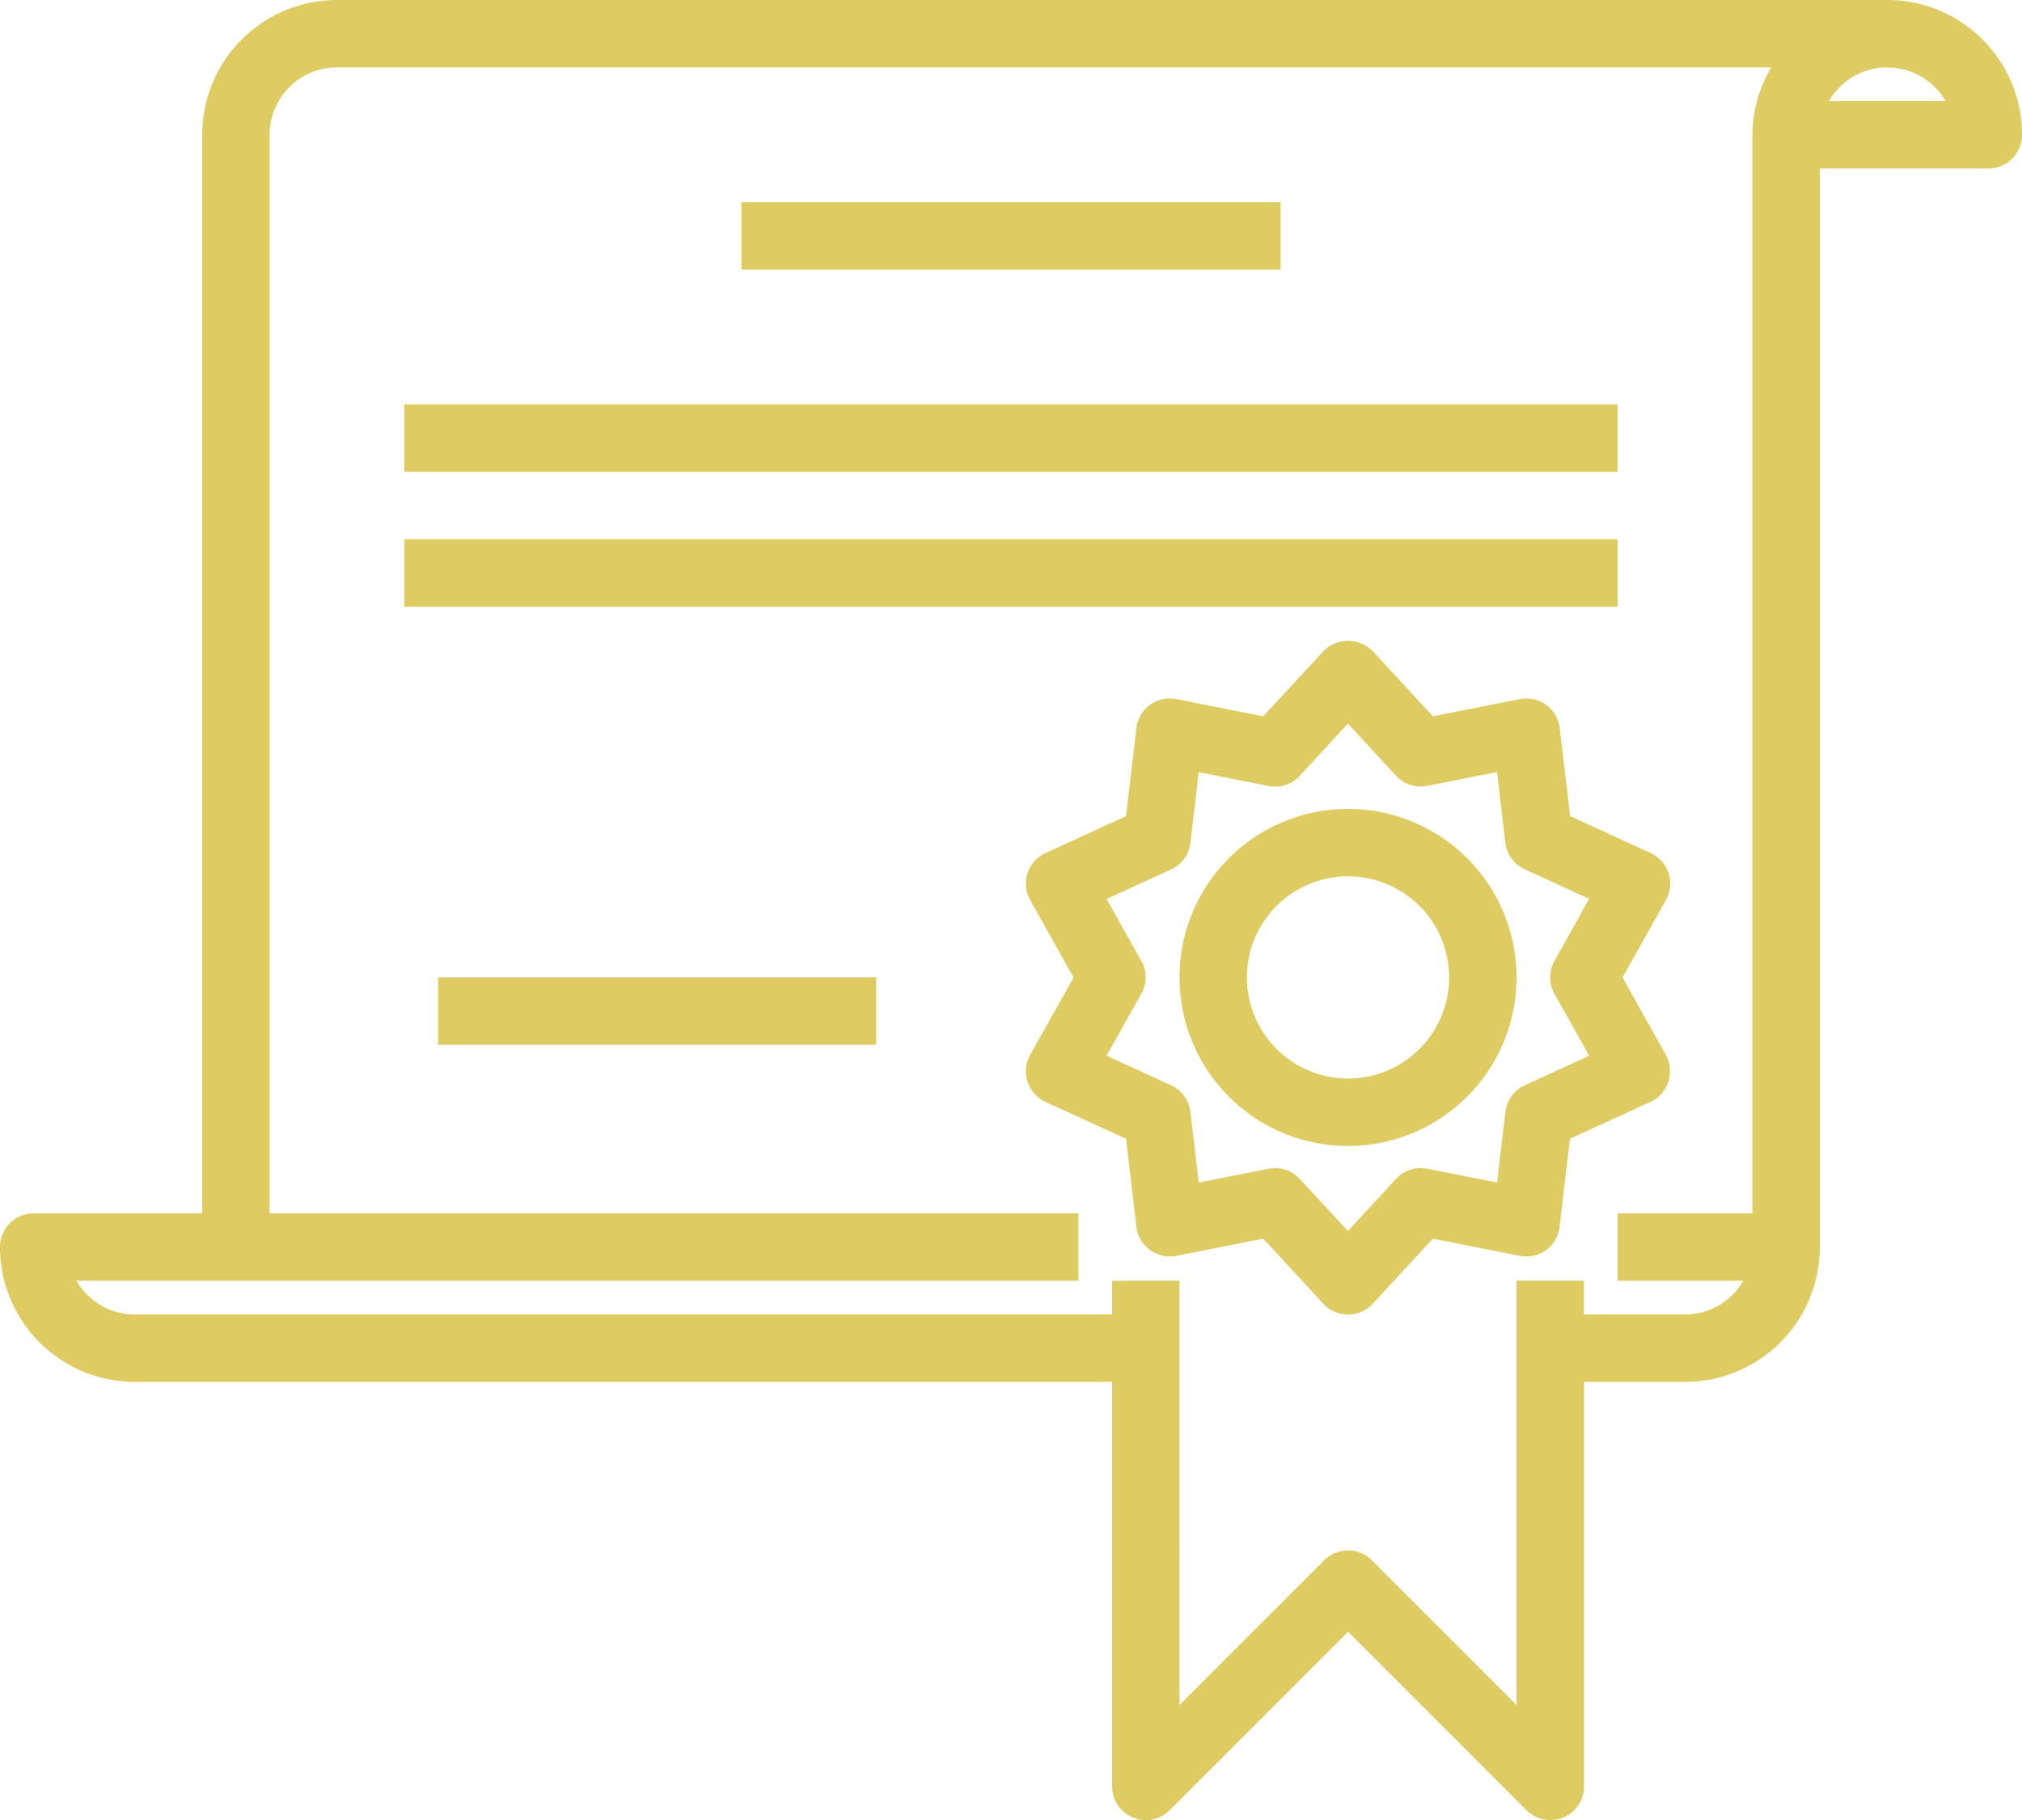 <svg xmlns="http://www.w3.org/2000/svg" width="66.666" height="60" viewBox="0 0 66.666 60"><defs><style>.a{fill:#decc62;}</style></defs><g transform="translate(0 -24)"><g transform="translate(0 24)"><g transform="translate(0 0)"><path class="a" d="M62.222,24H11.111a4.444,4.444,0,0,0-4.444,4.444V64H1.111A1.111,1.111,0,0,0,0,65.111a4.444,4.444,0,0,0,4.444,4.444H36.667V82.889a1.111,1.111,0,0,0,1.9.786l5.881-5.881,5.881,5.881a1.111,1.111,0,0,0,.786.326,1.1,1.1,0,0,0,.426-.084,1.111,1.111,0,0,0,.686-1.027V69.556h3.333A4.444,4.444,0,0,0,60,65.111V29.556h5.556a1.111,1.111,0,0,0,1.111-1.111A4.444,4.444,0,0,0,62.222,24Zm-4.444,4.444V64H53.333v2.222h4.146a2.222,2.222,0,0,1-1.923,1.111H52.222V66.222H50V80.207l-4.77-4.77a1.111,1.111,0,0,0-1.571,0l-4.77,4.77V66.222H36.667v1.111H4.444a2.222,2.222,0,0,1-1.923-1.111H35.556V64H8.889V28.444a2.222,2.222,0,0,1,2.222-2.222H58.4A4.4,4.4,0,0,0,57.778,28.444ZM60.3,27.333a2.222,2.222,0,0,1,3.847,0Z" transform="translate(0 -24)"/></g></g><g transform="translate(33.821 45.126)"><g transform="translate(0 0)"><path class="a" d="M264.61,189.755l-1.423-2.55,1.429-2.548a1.111,1.111,0,0,0-.423-1.513c-.027-.015-.055-.029-.083-.042l-2.652-1.214-.342-2.9a1.111,1.111,0,0,0-1.234-.972q-.043,0-.084.013l-2.864.568-1.981-2.146a1.144,1.144,0,0,0-1.618-.013l-.013.013-1.981,2.146-2.864-.568a1.111,1.111,0,0,0-1.306.874q-.008.042-.013.084l-.342,2.9-2.652,1.217a1.111,1.111,0,0,0-.548,1.473q.019.042.042.083l1.429,2.546-1.429,2.548a1.111,1.111,0,0,0,.423,1.513c.027.015.055.029.083.042l2.652,1.217.342,2.9a1.111,1.111,0,0,0,1.234.972q.043-.005.084-.013l2.864-.568,1.981,2.146a1.111,1.111,0,0,0,1.57.061q.032-.029.061-.061l1.981-2.146,2.864.568a1.1,1.1,0,0,0,.869-.191,1.111,1.111,0,0,0,.444-.768l.342-2.9,2.652-1.217a1.111,1.111,0,0,0,.548-1.473C264.639,189.809,264.625,189.782,264.61,189.755Zm-3.666-2.008,1.143,2.04-2.124.974a1.111,1.111,0,0,0-.64.88l-.273,2.326-2.3-.454a1.1,1.1,0,0,0-1.031.333l-1.587,1.72-1.587-1.718a1.111,1.111,0,0,0-.816-.357,1,1,0,0,0-.216.022l-2.3.454-.273-2.326a1.111,1.111,0,0,0-.64-.88l-2.124-.974,1.143-2.04a1.09,1.09,0,0,0,0-1.087v0l-1.143-2.04,2.124-.974a1.111,1.111,0,0,0,.64-.88l.273-2.326,2.3.454a1.1,1.1,0,0,0,1.031-.333l1.587-1.723,1.587,1.718a1.1,1.1,0,0,0,1.031.333l2.3-.454.273,2.326a1.111,1.111,0,0,0,.64.88l2.124.974-1.143,2.04A1.111,1.111,0,0,0,260.944,187.747Z" transform="translate(-243.512 -176.109)"/></g></g><g transform="translate(38.889 50.667)"><path class="a" d="M285.556,216a5.556,5.556,0,1,0,5.556,5.556A5.556,5.556,0,0,0,285.556,216Zm0,8.889a3.333,3.333,0,1,1,3.333-3.333A3.333,3.333,0,0,1,285.556,224.889Z" transform="translate(-280 -216)"/></g><g transform="translate(24.444 30.667)"><g transform="translate(0 0)"><rect class="a" width="17.778" height="2.222"/></g></g><g transform="translate(13.333 37.333)"><rect class="a" width="40" height="2.222"/></g><g transform="translate(13.333 41.778)"><rect class="a" width="40" height="2.222"/></g><g transform="translate(14.444 56.222)"><rect class="a" width="14.444" height="2.222"/></g></g></svg>